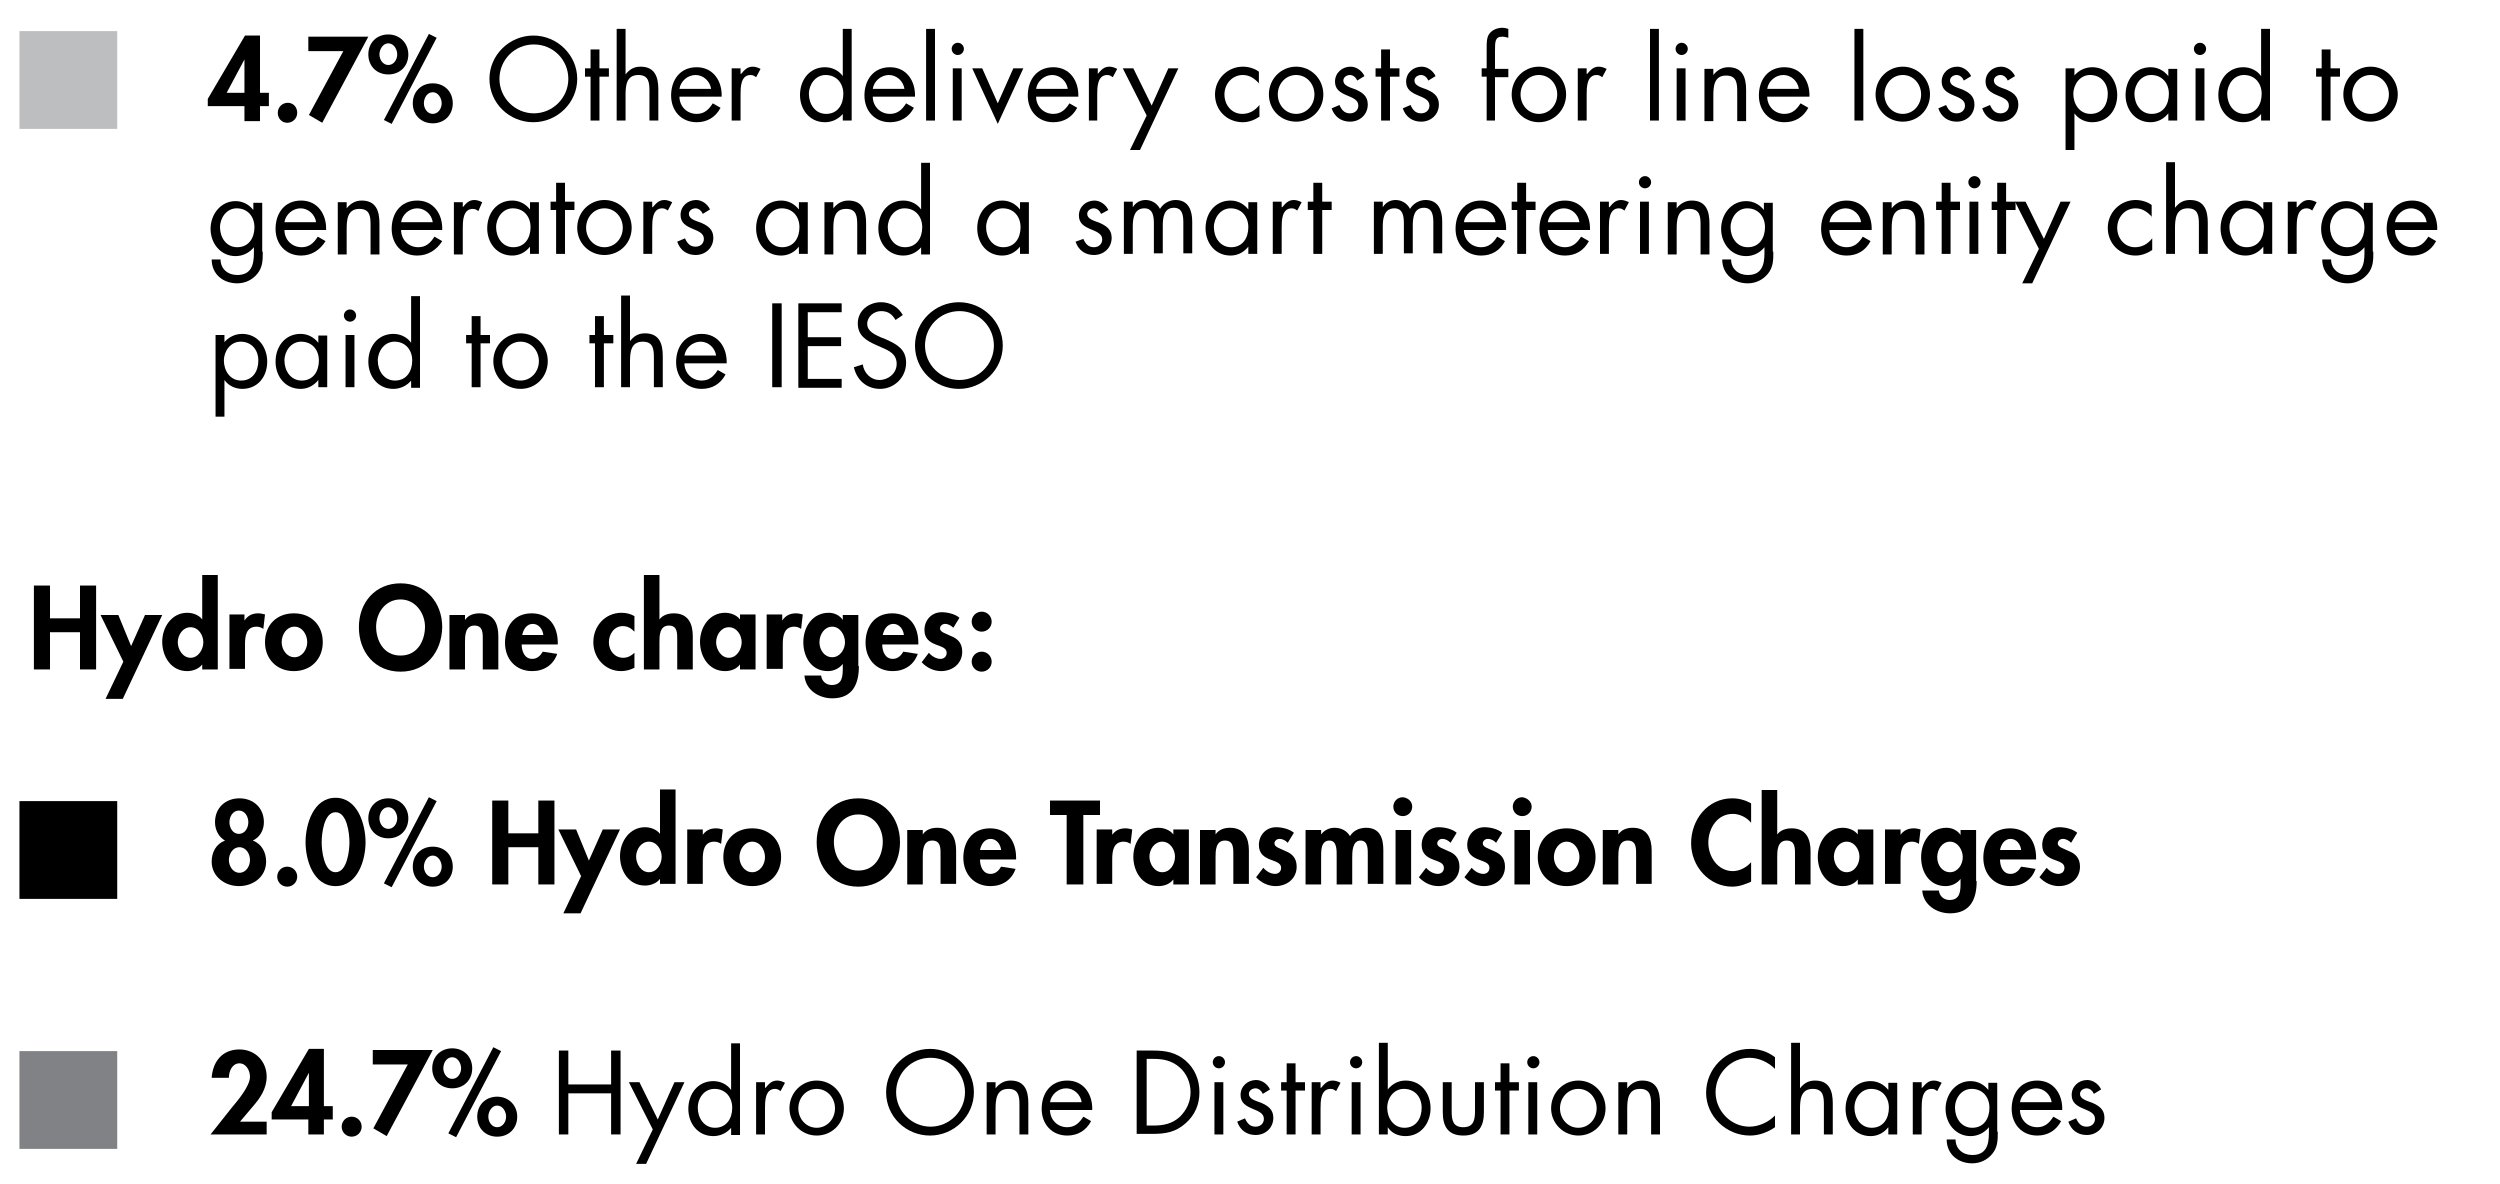 <?xml version="1.0" encoding="utf-8"?>
<!-- Generator: Adobe Illustrator 22.1.0, SVG Export Plug-In . SVG Version: 6.00 Build 0)  -->
<svg version="1.1" id="Layer_1" xmlns="http://www.w3.org/2000/svg" xmlns:xlink="http://www.w3.org/1999/xlink" x="0px" y="0px"
	 viewBox="0 0 450 213.1" style="enable-background:new 0 0 450 213.1;" xml:space="preserve">
<style type="text/css">
	.st0{fill:#BCBEC0;}
	.st1{fill:#808285;}
</style>
<g>
	<path d="M48.4,16.7v2.4h-1.6v2.7H44v-2.7h-6.6v-1.3l6.7-11.4h2.7v10.3H48.4z M44,10.7L44,10.7l-3.2,6H44V10.7z"/>
	<path d="M53.5,20.3c0,1-0.8,1.8-1.8,1.8S50,21.3,50,20.3s0.8-1.8,1.8-1.8S53.5,19.3,53.5,20.3z"/>
	<path d="M55.5,9.2V6.6h10.8L58,22.1l-2.4-1.4l6.2-11.5H55.5z"/>
	<path d="M73.5,9.8c0,2.1-1.5,3.6-3.6,3.6s-3.6-1.5-3.6-3.6c0-2.1,1.5-3.6,3.6-3.6C71.9,6.2,73.5,7.7,73.5,9.8z M68.3,9.8
		c0,0.9,0.6,1.9,1.6,1.9s1.6-1,1.6-1.9s-0.6-2-1.6-2S68.3,8.9,68.3,9.8z M78.6,6.8l-8.1,15.5l-1.4-0.7l8.1-15.5L78.6,6.8z
		 M81.5,18.6c0,2.1-1.5,3.6-3.6,3.6s-3.6-1.5-3.6-3.6c0-2.1,1.5-3.6,3.6-3.6C80,15,81.5,16.5,81.5,18.6z M76.3,18.6
		c0,0.9,0.6,1.9,1.6,1.9c1,0,1.6-1,1.6-1.9c0-0.9-0.6-2-1.6-2C76.9,16.6,76.3,17.6,76.3,18.6z"/>
	<path d="M103.9,14.2c0,4.3-3.6,7.8-7.9,7.8s-7.9-3.4-7.9-7.8c0-4.3,3.6-7.8,7.9-7.8S103.9,9.9,103.9,14.2z M89.9,14.2
		c0,3.4,2.8,6.2,6.2,6.2s6.2-2.8,6.2-6.2c0-3.4-2.7-6.2-6.2-6.2S89.9,10.8,89.9,14.2z"/>
	<path d="M107.9,21.7h-1.6v-7.9h-1v-1.5h1V8.9h1.6v3.4h1.7v1.5h-1.7V21.7z"/>
	<path d="M112.6,5.2v8.2l0,0c0.7-0.9,1.5-1.4,2.7-1.4c2.6,0,3.2,1.9,3.2,4.1v5.6h-1.6v-5.3c0-1.5-0.1-2.9-2-2.9
		c-2.2,0-2.3,2-2.3,3.7v4.5H111V5.2H112.6z"/>
	<path d="M122.3,17.4c0,1.7,1.3,3.1,3.1,3.1c1.4,0,2.2-0.8,2.9-1.9l1.4,0.8c-0.9,1.7-2.4,2.6-4.3,2.6c-2.8,0-4.6-2.1-4.6-4.8
		c0-2.8,1.6-5.1,4.6-5.1c3,0,4.6,2.5,4.5,5.3H122.3z M128,16c-0.2-1.4-1.4-2.5-2.8-2.5c-1.4,0-2.7,1.1-2.9,2.5H128z"/>
	<path d="M133.4,13.3L133.4,13.3c0.6-0.7,1.1-1.3,2.1-1.3c0.5,0,1,0.2,1.4,0.4l-0.8,1.5c-0.3-0.2-0.5-0.4-1-0.4
		c-1.8,0-1.8,2.3-1.8,3.5v4.7h-1.6v-9.4h1.6V13.3z"/>
	<path d="M151.8,20.4L151.8,20.4c-0.8,1-2,1.6-3.3,1.6c-2.8,0-4.5-2.3-4.5-4.9c0-2.7,1.7-5,4.5-5c1.3,0,2.5,0.6,3.2,1.6h0V5.2h1.6
		v16.5h-1.6V20.4z M145.6,16.9c0,1.8,1.1,3.6,3.1,3.6c2.1,0,3.1-1.7,3.1-3.6c0-1.9-1.2-3.4-3.2-3.4
		C146.8,13.5,145.6,15.2,145.6,16.9z"/>
	<path d="M157.1,17.4c0,1.7,1.3,3.1,3.1,3.1c1.4,0,2.2-0.8,2.9-1.9l1.4,0.8c-0.9,1.7-2.4,2.6-4.3,2.6c-2.8,0-4.6-2.1-4.6-4.8
		c0-2.8,1.6-5.1,4.6-5.1c3,0,4.6,2.5,4.5,5.3H157.1z M162.8,16c-0.2-1.4-1.4-2.5-2.8-2.5c-1.4,0-2.7,1.1-2.9,2.5H162.8z"/>
	<path d="M168.3,21.7h-1.6V5.2h1.6V21.7z"/>
	<path d="M173.5,8.8c0,0.6-0.5,1.1-1.1,1.1s-1.1-0.5-1.1-1.1c0-0.6,0.5-1.1,1.1-1.1S173.5,8.2,173.5,8.8z M173.1,21.7h-1.6v-9.4h1.6
		V21.7z"/>
	<path d="M179.6,18.6l2.8-6.3h1.8l-4.6,10l-4.6-10h1.8L179.6,18.6z"/>
	<path d="M186.5,17.4c0,1.7,1.3,3.1,3.1,3.1c1.4,0,2.2-0.8,2.9-1.9l1.4,0.8c-0.9,1.7-2.4,2.6-4.3,2.6c-2.8,0-4.6-2.1-4.6-4.8
		c0-2.8,1.6-5.1,4.6-5.1c3,0,4.6,2.5,4.5,5.3H186.5z M192.2,16c-0.2-1.4-1.4-2.5-2.8-2.5c-1.4,0-2.7,1.1-2.9,2.5H192.2z"/>
	<path d="M197.6,13.3L197.6,13.3c0.6-0.7,1.1-1.3,2.1-1.3c0.5,0,1,0.2,1.4,0.4l-0.8,1.5c-0.3-0.2-0.5-0.4-1-0.4
		c-1.8,0-1.8,2.3-1.8,3.5v4.7H196v-9.4h1.6V13.3z"/>
	<path d="M202.1,12.3h1.9l3.3,6.7l3-6.7h1.8L205.2,27h-1.8l3-6.2L202.1,12.3z"/>
	<path d="M226.7,15.1L226.7,15.1c-0.8-0.9-1.7-1.6-3-1.6c-1.9,0-3.3,1.6-3.3,3.5c0,1.9,1.3,3.5,3.2,3.5c1.3,0,2.3-0.6,3.1-1.6h0V21
		c-0.9,0.6-1.9,1-3,1c-2.8,0-5-2.1-5-5c0-2.8,2.3-5,5-5c1,0,2.1,0.3,2.9,0.9V15.1z"/>
	<path d="M228.4,17c0-2.8,2.2-5,4.9-5s4.9,2.2,4.9,5s-2.2,4.9-4.9,4.9S228.4,19.8,228.4,17z M230,17c0,1.9,1.4,3.5,3.3,3.5
		s3.3-1.6,3.3-3.5c0-1.9-1.4-3.5-3.3-3.5S230,15.1,230,17z"/>
	<path d="M244.3,14.5c-0.2-0.5-0.7-1-1.3-1c-0.6,0-1.2,0.4-1.2,1c0,0.9,1.1,1.2,2.2,1.6c1.1,0.5,2.2,1.1,2.2,2.7
		c0,1.8-1.4,3.1-3.2,3.1c-1.6,0-2.8-0.9-3.3-2.4l1.4-0.6c0.4,0.9,0.9,1.5,1.9,1.5c0.9,0,1.5-0.6,1.5-1.4c0-2.1-4.2-1.4-4.2-4.3
		c0-1.6,1.3-2.7,2.8-2.7c1.1,0,2.1,0.8,2.5,1.7L244.3,14.5z"/>
	<path d="M250.2,21.7h-1.6v-7.9h-1v-1.5h1V8.9h1.6v3.4h1.7v1.5h-1.7V21.7z"/>
	<path d="M257.1,14.5c-0.2-0.5-0.7-1-1.3-1c-0.6,0-1.2,0.4-1.2,1c0,0.9,1.1,1.2,2.2,1.6c1.1,0.5,2.2,1.1,2.2,2.7
		c0,1.8-1.4,3.1-3.2,3.1c-1.6,0-2.8-0.9-3.3-2.4l1.4-0.6c0.4,0.9,0.9,1.5,1.9,1.5c0.9,0,1.5-0.6,1.5-1.4c0-2.1-4.2-1.4-4.2-4.3
		c0-1.6,1.3-2.7,2.8-2.7c1.1,0,2.1,0.8,2.5,1.7L257.1,14.5z"/>
	<path d="M269.2,21.7h-1.6v-7.9h-0.9v-1.5h0.9V8.6c0-0.8,0-1.8,0.4-2.4c0.5-0.8,1.5-1.2,2.4-1.2c0.4,0,0.8,0.1,1.1,0.2v1.6
		c-0.4-0.1-0.7-0.2-1.1-0.2c-1.3,0-1.3,0.9-1.3,2.6v3.2h2.4v1.5h-2.4V21.7z"/>
	<path d="M272.1,17c0-2.8,2.2-5,4.9-5s4.9,2.2,4.9,5S279.7,22,277,22S272.1,19.8,272.1,17z M273.7,17c0,1.9,1.4,3.5,3.3,3.5
		s3.3-1.6,3.3-3.5c0-1.9-1.4-3.5-3.3-3.5S273.7,15.1,273.7,17z"/>
	<path d="M285.7,13.3L285.7,13.3c0.6-0.7,1.1-1.3,2.1-1.3c0.5,0,1,0.2,1.4,0.4l-0.8,1.5c-0.3-0.2-0.5-0.4-1-0.4
		c-1.8,0-1.8,2.3-1.8,3.5v4.7h-1.6v-9.4h1.6V13.3z"/>
	<path d="M298.6,21.7H297V5.2h1.6V21.7z"/>
	<path d="M303.8,8.8c0,0.6-0.5,1.1-1.1,1.1s-1.1-0.5-1.1-1.1c0-0.6,0.5-1.1,1.1-1.1S303.8,8.2,303.8,8.8z M303.4,21.7h-1.6v-9.4h1.6
		V21.7z"/>
	<path d="M308.4,13.5L308.4,13.5c0.7-0.9,1.6-1.4,2.7-1.4c2.6,0,3.2,1.9,3.2,4.1v5.6h-1.6v-5.3c0-1.5-0.1-2.9-2-2.9
		c-2.2,0-2.3,2-2.3,3.7v4.5h-1.6v-9.4h1.6V13.5z"/>
	<path d="M318.1,17.4c0,1.7,1.3,3.1,3.1,3.1c1.4,0,2.2-0.8,2.9-1.9l1.4,0.8c-0.9,1.7-2.4,2.6-4.3,2.6c-2.8,0-4.6-2.1-4.6-4.8
		c0-2.8,1.6-5.1,4.6-5.1c3,0,4.6,2.5,4.5,5.3H318.1z M323.8,16c-0.2-1.4-1.4-2.5-2.8-2.5c-1.4,0-2.7,1.1-2.9,2.5H323.8z"/>
	<path d="M335.4,21.7h-1.6V5.2h1.6V21.7z"/>
	<path d="M337.6,17c0-2.8,2.2-5,4.9-5s4.9,2.2,4.9,5s-2.2,4.9-4.9,4.9S337.6,19.8,337.6,17z M339.2,17c0,1.9,1.4,3.5,3.3,3.5
		s3.3-1.6,3.3-3.5c0-1.9-1.4-3.5-3.3-3.5S339.2,15.1,339.2,17z"/>
	<path d="M353.5,14.5c-0.2-0.5-0.7-1-1.3-1c-0.6,0-1.2,0.4-1.2,1c0,0.9,1.1,1.2,2.2,1.6c1.1,0.5,2.2,1.1,2.2,2.7
		c0,1.8-1.4,3.1-3.2,3.1c-1.6,0-2.8-0.9-3.3-2.4l1.4-0.6c0.4,0.9,0.9,1.5,1.9,1.5c0.9,0,1.5-0.6,1.5-1.4c0-2.1-4.2-1.4-4.2-4.3
		c0-1.6,1.3-2.7,2.8-2.7c1.1,0,2.1,0.8,2.5,1.7L353.5,14.5z"/>
	<path d="M361.4,14.5c-0.2-0.5-0.7-1-1.3-1c-0.6,0-1.2,0.4-1.2,1c0,0.9,1.1,1.2,2.2,1.6c1.1,0.5,2.2,1.1,2.2,2.7
		c0,1.8-1.4,3.1-3.2,3.1c-1.6,0-2.8-0.9-3.3-2.4l1.4-0.6c0.4,0.9,0.9,1.5,1.9,1.5c0.9,0,1.5-0.6,1.5-1.4c0-2.1-4.2-1.4-4.2-4.3
		c0-1.6,1.3-2.7,2.8-2.7c1.1,0,2.1,0.8,2.5,1.7L361.4,14.5z"/>
	<path d="M373.3,13.7L373.3,13.7c0.8-1,2-1.6,3.3-1.6c2.8,0,4.5,2.4,4.5,5c0,2.7-1.7,4.9-4.5,4.9c-1.3,0-2.5-0.6-3.2-1.6h0V27h-1.6
		V12.3h1.6V13.7z M373.2,16.9c0,1.8,1.1,3.6,3.1,3.6c2.1,0,3.1-1.7,3.1-3.6c0-1.9-1.2-3.4-3.2-3.4C374.4,13.5,373.2,15.2,373.2,16.9
		z"/>
	<path d="M391.9,21.7h-1.6v-1.3h0c-0.8,1-1.9,1.6-3.2,1.6c-2.8,0-4.5-2.3-4.5-4.9c0-2.7,1.7-5,4.5-5c1.3,0,2.4,0.6,3.2,1.6h0v-1.3
		h1.6V21.7z M384.2,16.9c0,1.8,1.1,3.6,3.1,3.6c2.1,0,3.1-1.7,3.1-3.6c0-1.9-1.2-3.4-3.2-3.4C385.4,13.5,384.2,15.2,384.2,16.9z"/>
	<path d="M397.1,8.8c0,0.6-0.5,1.1-1.1,1.1s-1.1-0.5-1.1-1.1c0-0.6,0.5-1.1,1.1-1.1S397.1,8.2,397.1,8.8z M396.8,21.7h-1.6v-9.4h1.6
		V21.7z"/>
	<path d="M407.1,20.4L407.1,20.4c-0.8,1-2,1.6-3.3,1.6c-2.8,0-4.5-2.3-4.5-4.9c0-2.7,1.7-5,4.5-5c1.3,0,2.5,0.6,3.2,1.6h0V5.2h1.6
		v16.5h-1.6V20.4z M400.9,16.9c0,1.8,1.1,3.6,3.1,3.6c2.1,0,3.1-1.7,3.1-3.6c0-1.9-1.2-3.4-3.2-3.4
		C402.1,13.5,400.9,15.2,400.9,16.9z"/>
	<path d="M419.5,21.7h-1.6v-7.9h-1v-1.5h1V8.9h1.6v3.4h1.7v1.5h-1.7V21.7z"/>
	<path d="M421.8,17c0-2.8,2.2-5,4.9-5s4.9,2.2,4.9,5s-2.2,4.9-4.9,4.9S421.8,19.8,421.8,17z M423.4,17c0,1.9,1.4,3.5,3.3,3.5
		s3.3-1.6,3.3-3.5c0-1.9-1.4-3.5-3.3-3.5S423.4,15.1,423.4,17z"/>
	<path d="M47.3,45.3c0,1.5,0,2.8-1,4c-0.9,1.1-2.2,1.7-3.6,1.7c-2.6,0-4.6-1.7-4.6-4.3h1.6c0,1.7,1.3,2.8,3,2.8c2.5,0,3-1.8,3-3.9
		v-1.1h0c-0.8,1-2,1.6-3.3,1.6c-2.7,0-4.5-2.3-4.5-4.9c0-2.6,1.8-5,4.5-5c1.3,0,2.4,0.6,3.2,1.6h0v-1.3h1.6V45.3z M39.6,40.9
		c0,1.8,1.1,3.6,3.1,3.6c2.1,0,3.1-1.7,3.1-3.6c0-1.9-1.2-3.4-3.2-3.4C40.8,37.5,39.6,39.2,39.6,40.9z"/>
	<path d="M51.2,41.4c0,1.7,1.3,3.1,3.1,3.1c1.4,0,2.2-0.8,2.9-1.9l1.4,0.8C57.6,45,56.1,46,54.2,46c-2.8,0-4.6-2.1-4.6-4.8
		c0-2.8,1.6-5.1,4.6-5.1c3,0,4.6,2.5,4.5,5.3H51.2z M56.9,40c-0.2-1.4-1.4-2.5-2.8-2.5c-1.4,0-2.7,1.1-2.9,2.5H56.9z"/>
	<path d="M62.4,37.5L62.4,37.5c0.7-0.9,1.6-1.4,2.7-1.4c2.6,0,3.2,1.9,3.2,4.1v5.6h-1.6v-5.3c0-1.5-0.1-2.9-2-2.9
		c-2.2,0-2.3,2-2.3,3.7v4.5h-1.6v-9.4h1.6V37.5z"/>
	<path d="M72.2,41.4c0,1.7,1.3,3.1,3.1,3.1c1.4,0,2.2-0.8,2.9-1.9l1.4,0.8C78.6,45,77,46,75.1,46c-2.8,0-4.6-2.1-4.6-4.8
		c0-2.8,1.6-5.1,4.6-5.1c3,0,4.6,2.5,4.5,5.3H72.2z M77.9,40c-0.2-1.4-1.4-2.5-2.8-2.5c-1.4,0-2.7,1.1-2.9,2.5H77.9z"/>
	<path d="M83.3,37.3L83.3,37.3c0.6-0.7,1.1-1.3,2.1-1.3c0.5,0,1,0.2,1.4,0.4L86.1,38c-0.3-0.2-0.5-0.4-1-0.4c-1.8,0-1.8,2.3-1.8,3.5
		v4.7h-1.6v-9.4h1.6V37.3z"/>
	<path d="M97,45.7h-1.6v-1.3h0c-0.8,1-1.9,1.6-3.2,1.6c-2.8,0-4.5-2.3-4.5-4.9c0-2.7,1.7-5,4.5-5c1.3,0,2.4,0.6,3.2,1.6h0v-1.3H97
		V45.7z M89.3,40.9c0,1.8,1.1,3.6,3.1,3.6c2.1,0,3.1-1.7,3.1-3.6c0-1.9-1.2-3.4-3.2-3.4C90.5,37.5,89.3,39.2,89.3,40.9z"/>
	<path d="M101.7,45.7h-1.6v-7.9h-1v-1.5h1v-3.4h1.6v3.4h1.7v1.5h-1.7V45.7z"/>
	<path d="M103.9,41c0-2.8,2.2-5,4.9-5s4.9,2.2,4.9,5s-2.2,4.9-4.9,4.9S103.9,43.8,103.9,41z M105.5,41c0,1.9,1.4,3.5,3.3,3.5
		s3.3-1.6,3.3-3.5c0-1.9-1.4-3.5-3.3-3.5S105.5,39.1,105.5,41z"/>
	<path d="M117.5,37.3L117.5,37.3c0.6-0.7,1.1-1.3,2.1-1.3c0.5,0,1,0.2,1.4,0.4l-0.8,1.5c-0.3-0.2-0.5-0.4-1-0.4
		c-1.8,0-1.8,2.3-1.8,3.5v4.7h-1.6v-9.4h1.6V37.3z"/>
	<path d="M126.5,38.5c-0.2-0.5-0.7-1-1.3-1c-0.6,0-1.2,0.4-1.2,1c0,0.9,1.1,1.2,2.2,1.6c1.1,0.5,2.2,1.1,2.2,2.7
		c0,1.8-1.4,3.1-3.2,3.1c-1.6,0-2.8-0.9-3.3-2.4l1.4-0.6c0.4,0.9,0.9,1.5,1.9,1.5c0.9,0,1.5-0.6,1.5-1.4c0-2.1-4.2-1.4-4.2-4.3
		c0-1.6,1.3-2.7,2.8-2.7c1.1,0,2.1,0.8,2.5,1.7L126.5,38.5z"/>
	<path d="M145.4,45.7h-1.6v-1.3h0c-0.8,1-1.9,1.6-3.2,1.6c-2.8,0-4.5-2.3-4.5-4.9c0-2.7,1.7-5,4.5-5c1.3,0,2.4,0.6,3.2,1.6h0v-1.3
		h1.6V45.7z M137.7,40.9c0,1.8,1.1,3.6,3.1,3.6c2.1,0,3.1-1.7,3.1-3.6c0-1.9-1.2-3.4-3.2-3.4C138.9,37.5,137.7,39.2,137.7,40.9z"/>
	<path d="M150,37.5L150,37.5c0.7-0.9,1.6-1.4,2.7-1.4c2.6,0,3.2,1.9,3.2,4.1v5.6h-1.6v-5.3c0-1.5-0.1-2.9-2-2.9
		c-2.2,0-2.3,2-2.3,3.7v4.5h-1.6v-9.4h1.6V37.5z"/>
	<path d="M165.9,44.4L165.9,44.4c-0.8,1-2,1.6-3.3,1.6c-2.8,0-4.5-2.3-4.5-4.9c0-2.7,1.7-5,4.5-5c1.3,0,2.5,0.6,3.2,1.6h0v-8.4h1.6
		v16.5h-1.6V44.4z M159.8,40.9c0,1.8,1.1,3.6,3.1,3.6c2.1,0,3.1-1.7,3.1-3.6c0-1.9-1.2-3.4-3.2-3.4C161,37.5,159.8,39.2,159.8,40.9z
		"/>
	<path d="M185.2,45.7h-1.6v-1.3h0c-0.8,1-1.9,1.6-3.2,1.6c-2.8,0-4.5-2.3-4.5-4.9c0-2.7,1.7-5,4.5-5c1.3,0,2.4,0.6,3.2,1.6h0v-1.3
		h1.6V45.7z M177.5,40.9c0,1.8,1.1,3.6,3.1,3.6c2.1,0,3.1-1.7,3.1-3.6c0-1.9-1.2-3.4-3.2-3.4C178.7,37.5,177.5,39.2,177.5,40.9z"/>
	<path d="M198.2,38.5c-0.2-0.5-0.7-1-1.3-1c-0.6,0-1.2,0.4-1.2,1c0,0.9,1.1,1.2,2.2,1.6c1.1,0.5,2.2,1.1,2.2,2.7
		c0,1.8-1.4,3.1-3.2,3.1c-1.6,0-2.8-0.9-3.3-2.4L195,43c0.4,0.9,0.9,1.5,1.9,1.5c0.9,0,1.5-0.6,1.5-1.4c0-2.1-4.2-1.4-4.2-4.3
		c0-1.6,1.3-2.7,2.8-2.7c1.1,0,2.1,0.8,2.5,1.7L198.2,38.5z"/>
	<path d="M203.9,37.3L203.9,37.3c0.5-0.8,1.3-1.3,2.3-1.3c1.1,0,2.1,0.6,2.6,1.6c0.6-1,1.7-1.6,2.8-1.6c2.4,0,3,2,3,3.9v5.7h-1.6
		v-5.5c0-1.2-0.1-2.7-1.7-2.7c-1.8,0-2,1.8-2,3.2v5h-1.6v-5.3c0-1.2-0.1-2.8-1.7-2.8c-1.9,0-2.1,1.9-2.1,3.3v4.9h-1.6v-9.4h1.6V37.3
		z"/>
	<path d="M226.3,45.7h-1.6v-1.3h0c-0.8,1-1.9,1.6-3.2,1.6c-2.8,0-4.5-2.3-4.5-4.9c0-2.7,1.7-5,4.5-5c1.3,0,2.4,0.6,3.2,1.6h0v-1.3
		h1.6V45.7z M218.5,40.9c0,1.8,1.1,3.6,3.1,3.6c2.1,0,3.1-1.7,3.1-3.6c0-1.9-1.2-3.4-3.2-3.4C219.7,37.5,218.5,39.2,218.5,40.9z"/>
	<path d="M230.8,37.3L230.8,37.3c0.6-0.7,1.1-1.3,2.1-1.3c0.5,0,1,0.2,1.4,0.4l-0.8,1.5c-0.3-0.2-0.5-0.4-1-0.4
		c-1.8,0-1.8,2.3-1.8,3.5v4.7h-1.6v-9.4h1.6V37.3z"/>
	<path d="M238,45.7h-1.6v-7.9h-1v-1.5h1v-3.4h1.6v3.4h1.7v1.5H238V45.7z"/>
	<path d="M248.9,37.3L248.9,37.3c0.5-0.8,1.3-1.3,2.3-1.3c1.1,0,2.1,0.6,2.6,1.6c0.6-1,1.7-1.6,2.8-1.6c2.4,0,3,2,3,3.9v5.7H258
		v-5.5c0-1.2-0.1-2.7-1.7-2.7c-1.8,0-2,1.8-2,3.2v5h-1.6v-5.3c0-1.2-0.1-2.8-1.7-2.8c-1.9,0-2.1,1.9-2.1,3.3v4.9h-1.6v-9.4h1.6V37.3
		z"/>
	<path d="M263.5,41.4c0,1.7,1.3,3.1,3.1,3.1c1.4,0,2.2-0.8,2.9-1.9l1.4,0.8c-0.9,1.7-2.4,2.6-4.3,2.6c-2.8,0-4.6-2.1-4.6-4.8
		c0-2.8,1.6-5.1,4.6-5.1c3,0,4.6,2.5,4.5,5.3H263.5z M269.2,40c-0.2-1.4-1.4-2.5-2.8-2.5c-1.4,0-2.7,1.1-2.9,2.5H269.2z"/>
	<path d="M274.7,45.7h-1.6v-7.9h-1v-1.5h1v-3.4h1.6v3.4h1.7v1.5h-1.7V45.7z"/>
	<path d="M278.6,41.4c0,1.7,1.3,3.1,3.1,3.1c1.4,0,2.2-0.8,2.9-1.9l1.4,0.8c-0.9,1.7-2.4,2.6-4.3,2.6c-2.8,0-4.6-2.1-4.6-4.8
		c0-2.8,1.6-5.1,4.6-5.1c3,0,4.6,2.5,4.5,5.3H278.6z M284.3,40c-0.2-1.4-1.4-2.5-2.8-2.5c-1.4,0-2.7,1.1-2.9,2.5H284.3z"/>
	<path d="M289.7,37.3L289.7,37.3c0.6-0.7,1.1-1.3,2.1-1.3c0.5,0,1,0.2,1.4,0.4l-0.8,1.5c-0.3-0.2-0.5-0.4-1-0.4
		c-1.8,0-1.8,2.3-1.8,3.5v4.7h-1.6v-9.4h1.6V37.3z"/>
	<path d="M297.2,32.8c0,0.6-0.5,1.1-1.1,1.1s-1.1-0.5-1.1-1.1c0-0.6,0.5-1.1,1.1-1.1S297.2,32.2,297.2,32.8z M296.8,45.7h-1.6v-9.4
		h1.6V45.7z"/>
	<path d="M301.8,37.5L301.8,37.5c0.7-0.9,1.6-1.4,2.7-1.4c2.6,0,3.2,1.9,3.2,4.1v5.6h-1.6v-5.3c0-1.5-0.1-2.9-2-2.9
		c-2.2,0-2.3,2-2.3,3.7v4.5h-1.6v-9.4h1.6V37.5z"/>
	<path d="M319.2,45.3c0,1.5,0,2.8-1,4c-0.9,1.1-2.2,1.7-3.6,1.7c-2.6,0-4.6-1.7-4.6-4.3h1.6c0,1.7,1.3,2.8,3,2.8c2.5,0,3-1.8,3-3.9
		v-1.1h0c-0.8,1-2,1.6-3.3,1.6c-2.7,0-4.5-2.3-4.5-4.9c0-2.6,1.8-5,4.5-5c1.3,0,2.4,0.6,3.2,1.6h0v-1.3h1.6V45.3z M311.5,40.9
		c0,1.8,1.1,3.6,3.1,3.6c2.1,0,3.1-1.7,3.1-3.6c0-1.9-1.2-3.4-3.2-3.4C312.7,37.5,311.5,39.2,311.5,40.9z"/>
	<path d="M329.3,41.4c0,1.7,1.3,3.1,3.1,3.1c1.4,0,2.2-0.8,2.9-1.9l1.4,0.8c-0.9,1.7-2.4,2.6-4.3,2.6c-2.8,0-4.6-2.1-4.6-4.8
		c0-2.8,1.6-5.1,4.6-5.1c3,0,4.6,2.5,4.5,5.3H329.3z M335,40c-0.2-1.4-1.4-2.5-2.8-2.5c-1.4,0-2.7,1.1-2.9,2.5H335z"/>
	<path d="M340.5,37.5L340.5,37.5c0.7-0.9,1.6-1.4,2.7-1.4c2.6,0,3.2,1.9,3.2,4.1v5.6h-1.6v-5.3c0-1.5-0.1-2.9-2-2.9
		c-2.2,0-2.3,2-2.3,3.7v4.5h-1.6v-9.4h1.6V37.5z"/>
	<path d="M351.1,45.7h-1.6v-7.9h-1v-1.5h1v-3.4h1.6v3.4h1.7v1.5h-1.7V45.7z"/>
	<path d="M356.5,32.8c0,0.6-0.5,1.1-1.1,1.1s-1.1-0.5-1.1-1.1c0-0.6,0.5-1.1,1.1-1.1S356.5,32.2,356.5,32.8z M356.1,45.7h-1.6v-9.4
		h1.6V45.7z"/>
	<path d="M361.1,45.7h-1.6v-7.9h-1v-1.5h1v-3.4h1.6v3.4h1.7v1.5h-1.7V45.7z"/>
	<path d="M362.7,36.3h1.9l3.3,6.7l3-6.7h1.8L365.8,51H364l3-6.2L362.7,36.3z"/>
	<path d="M387.4,39.1L387.4,39.1c-0.8-0.9-1.7-1.6-3-1.6c-1.9,0-3.3,1.6-3.3,3.5c0,1.9,1.3,3.5,3.2,3.5c1.3,0,2.3-0.6,3.1-1.6h0V45
		c-0.9,0.6-1.9,1-3,1c-2.8,0-5-2.1-5-5c0-2.8,2.3-5,5-5c1,0,2.1,0.3,2.9,0.9V39.1z"/>
	<path d="M391.5,29.2v8.2l0,0c0.7-0.9,1.5-1.4,2.7-1.4c2.6,0,3.2,1.9,3.2,4.1v5.6h-1.6v-5.3c0-1.5-0.1-2.9-2-2.9
		c-2.2,0-2.3,2-2.3,3.7v4.5h-1.6V29.2H391.5z"/>
	<path d="M409,45.7h-1.6v-1.3h0c-0.8,1-1.9,1.6-3.2,1.6c-2.8,0-4.5-2.3-4.5-4.9c0-2.7,1.7-5,4.5-5c1.3,0,2.4,0.6,3.2,1.6h0v-1.3h1.6
		V45.7z M401.3,40.9c0,1.8,1.1,3.6,3.1,3.6c2.1,0,3.1-1.7,3.1-3.6c0-1.9-1.2-3.4-3.2-3.4C402.5,37.5,401.3,39.2,401.3,40.9z"/>
	<path d="M413.5,37.3L413.5,37.3c0.6-0.7,1.1-1.3,2.1-1.3c0.5,0,1,0.2,1.4,0.4l-0.8,1.5c-0.3-0.2-0.5-0.4-1-0.4
		c-1.8,0-1.8,2.3-1.8,3.5v4.7h-1.6v-9.4h1.6V37.3z"/>
	<path d="M427.2,45.3c0,1.5,0,2.8-1,4c-0.9,1.1-2.2,1.7-3.6,1.7c-2.6,0-4.6-1.7-4.6-4.3h1.6c0,1.7,1.3,2.8,3,2.8c2.5,0,3-1.8,3-3.9
		v-1.1h0c-0.8,1-2,1.6-3.3,1.6c-2.7,0-4.5-2.3-4.5-4.9c0-2.6,1.8-5,4.5-5c1.3,0,2.4,0.6,3.2,1.6h0v-1.3h1.6V45.3z M419.4,40.9
		c0,1.8,1.1,3.6,3.1,3.6c2.1,0,3.1-1.7,3.1-3.6c0-1.9-1.2-3.4-3.2-3.4C420.6,37.5,419.4,39.2,419.4,40.9z"/>
	<path d="M431.1,41.4c0,1.7,1.3,3.1,3.1,3.1c1.4,0,2.2-0.8,2.9-1.9l1.4,0.8c-0.9,1.7-2.4,2.6-4.3,2.6c-2.8,0-4.6-2.1-4.6-4.8
		c0-2.8,1.6-5.1,4.6-5.1c3,0,4.6,2.5,4.5,5.3H431.1z M436.8,40c-0.2-1.4-1.4-2.5-2.8-2.5c-1.4,0-2.7,1.1-2.9,2.5H436.8z"/>
	<path d="M40.3,61.7L40.3,61.7c0.8-1,2-1.6,3.3-1.6c2.8,0,4.5,2.4,4.5,5c0,2.7-1.7,4.9-4.5,4.9c-1.3,0-2.5-0.6-3.2-1.6h0V75h-1.6
		V60.3h1.6V61.7z M40.3,64.9c0,1.8,1.1,3.6,3.1,3.6c2.1,0,3.1-1.7,3.1-3.6c0-1.9-1.2-3.4-3.2-3.4C41.5,61.5,40.3,63.2,40.3,64.9z"/>
	<path d="M58.9,69.7h-1.6v-1.3h0c-0.8,1-1.9,1.6-3.2,1.6c-2.8,0-4.5-2.3-4.5-4.9c0-2.7,1.7-5,4.5-5c1.3,0,2.4,0.6,3.2,1.6h0v-1.3
		h1.6V69.7z M51.2,64.9c0,1.8,1.1,3.6,3.1,3.6c2.1,0,3.1-1.7,3.1-3.6c0-1.9-1.2-3.4-3.2-3.4C52.4,61.5,51.2,63.2,51.2,64.9z"/>
	<path d="M64.1,56.8c0,0.6-0.5,1.1-1.1,1.1s-1.1-0.5-1.1-1.1c0-0.6,0.5-1.1,1.1-1.1S64.1,56.2,64.1,56.8z M63.8,69.7h-1.6v-9.4h1.6
		V69.7z"/>
	<path d="M74.1,68.4L74.1,68.4c-0.8,1-2,1.6-3.3,1.6c-2.8,0-4.5-2.3-4.5-4.9c0-2.7,1.7-5,4.5-5c1.3,0,2.5,0.6,3.2,1.6h0v-8.4h1.6
		v16.5h-1.6V68.4z M68,64.9c0,1.8,1.1,3.6,3.1,3.6c2.1,0,3.1-1.7,3.1-3.6c0-1.9-1.2-3.4-3.2-3.4C69.2,61.5,68,63.2,68,64.9z"/>
	<path d="M86.5,69.7h-1.6v-7.9h-1v-1.5h1v-3.4h1.6v3.4h1.7v1.5h-1.7V69.7z"/>
	<path d="M88.8,65c0-2.8,2.2-5,4.9-5s4.9,2.2,4.9,5S96.5,70,93.7,70S88.8,67.8,88.8,65z M90.4,65c0,1.9,1.4,3.5,3.3,3.5
		s3.3-1.6,3.3-3.5c0-1.9-1.4-3.5-3.3-3.5S90.4,63.1,90.4,65z"/>
	<path d="M108.7,69.7h-1.6v-7.9h-1v-1.5h1v-3.4h1.6v3.4h1.7v1.5h-1.7V69.7z"/>
	<path d="M113.4,53.2v8.2l0,0c0.7-0.9,1.5-1.4,2.7-1.4c2.6,0,3.2,1.9,3.2,4.1v5.6h-1.6v-5.3c0-1.5-0.1-2.9-2-2.9
		c-2.2,0-2.3,2-2.3,3.7v4.5h-1.6V53.2H113.4z"/>
	<path d="M123.2,65.4c0,1.7,1.3,3.1,3.1,3.1c1.4,0,2.2-0.8,2.9-1.9l1.4,0.8c-0.9,1.7-2.4,2.6-4.3,2.6c-2.8,0-4.6-2.1-4.6-4.8
		c0-2.8,1.6-5.1,4.6-5.1c3,0,4.6,2.5,4.5,5.3H123.2z M128.9,64c-0.2-1.4-1.4-2.5-2.8-2.5c-1.4,0-2.7,1.1-2.9,2.5H128.9z"/>
	<path d="M140.7,69.7H139V54.6h1.7V69.7z"/>
	<path d="M143.7,54.6h7.8v1.6h-6.1v4.5h6v1.6h-6v5.9h6.1v1.6h-7.8V54.6z"/>
	<path d="M161.2,57.6c-0.6-1-1.3-1.6-2.6-1.6c-1.3,0-2.5,1-2.5,2.3c0,1.3,1.3,1.9,2.4,2.4l1,0.4c2,0.9,3.6,1.8,3.6,4.2
		c0,2.6-2.1,4.7-4.7,4.7c-2.4,0-4.2-1.6-4.7-3.9l1.6-0.5c0.2,1.5,1.4,2.8,3,2.8s3.1-1.2,3.1-2.9c0-1.8-1.4-2.4-2.8-3l-0.9-0.4
		c-1.8-0.8-3.3-1.7-3.3-3.9c0-2.3,2-3.8,4.2-3.8c1.7,0,3.1,0.9,3.9,2.3L161.2,57.6z"/>
	<path d="M180.5,62.2c0,4.3-3.6,7.8-7.9,7.8s-7.9-3.4-7.9-7.8c0-4.3,3.6-7.8,7.9-7.8S180.5,57.9,180.5,62.2z M166.5,62.2
		c0,3.4,2.8,6.2,6.2,6.2s6.2-2.8,6.2-6.2c0-3.4-2.7-6.2-6.2-6.2S166.5,58.8,166.5,62.2z"/>
</g>
<rect x="3.5" y="5.6" class="st0" width="17.6" height="17.6"/>
<rect x="3.5" y="144.2" width="17.6" height="17.6"/>
<rect x="3.5" y="189.2" class="st1" width="17.6" height="17.6"/>
<g>
	<path d="M38.7,148c0-2.6,1.9-4.3,4.4-4.3s4.4,1.7,4.4,4.3c0,1.4-0.7,2.7-2,3.3c1.6,0.6,2.4,2.1,2.4,3.8c0,2.7-2.3,4.4-4.9,4.4
		c-2.5,0-4.9-1.7-4.9-4.4c0-1.7,0.8-3.2,2.4-3.8C39.4,150.7,38.7,149.4,38.7,148z M41.2,154.8c0,1.1,0.7,2.3,1.9,2.3
		s1.9-1.2,1.9-2.3c0-1.1-0.7-2.3-1.9-2.3S41.2,153.7,41.2,154.8z M41.3,148c0,1,0.6,2.1,1.7,2.1s1.7-1.1,1.7-2.1
		c0-1-0.6-2.1-1.7-2.1S41.3,147,41.3,148z"/>
	<path d="M53.5,157.8c0,1-0.8,1.8-1.8,1.8s-1.8-0.8-1.8-1.8s0.8-1.8,1.8-1.8S53.5,156.8,53.5,157.8z"/>
	<path d="M65.8,151.6c0,3.2-1.4,7.9-5.4,7.9s-5.4-4.7-5.4-7.9c0-3.2,1.4-8,5.4-8S65.8,148.4,65.8,151.6z M57.9,151.6
		c0,1.5,0.4,5.4,2.5,5.4c2.1,0,2.5-3.9,2.5-5.4c0-1.5-0.4-5.4-2.5-5.4C58.3,146.2,57.9,150.1,57.9,151.6z"/>
	<path d="M73.5,147.3c0,2.1-1.5,3.6-3.6,3.6s-3.6-1.5-3.6-3.6c0-2.1,1.5-3.6,3.6-3.6C71.9,143.7,73.5,145.2,73.5,147.3z M68.3,147.3
		c0,0.9,0.6,1.9,1.6,1.9s1.6-1,1.6-1.9s-0.6-2-1.6-2S68.3,146.3,68.3,147.3z M78.6,144.2l-8.1,15.5l-1.4-0.7l8.1-15.5L78.6,144.2z
		 M81.5,156c0,2.1-1.5,3.6-3.6,3.6s-3.6-1.5-3.6-3.6c0-2.1,1.5-3.6,3.6-3.6C80,152.4,81.5,153.9,81.5,156z M76.3,156
		c0,0.9,0.6,1.9,1.6,1.9c1,0,1.6-1,1.6-1.9c0-0.9-0.6-2-1.6-2C76.9,154,76.3,155.1,76.3,156z"/>
	<path d="M96.9,150v-5.9h2.9v15.1h-2.9v-6.7h-5.4v6.7h-2.9v-15.1h2.9v5.9H96.9z"/>
	<path d="M100.5,149.3h3.2l2.3,5.6l2.5-5.6h3.1l-7.1,15.1h-3.1l3.2-6.7L100.5,149.3z"/>
	<path d="M118.8,158.2L118.8,158.2c-0.6,0.8-1.7,1.2-2.7,1.2c-2.9,0-4.5-2.6-4.5-5.3c0-2.6,1.7-5.2,4.5-5.2c1,0,2.1,0.4,2.7,1.2h0
		v-8h2.8v17h-2.8V158.2z M119.1,154.2c0-1.3-0.9-2.7-2.3-2.7s-2.3,1.4-2.3,2.7s0.9,2.8,2.3,2.8S119.1,155.6,119.1,154.2z"/>
	<path d="M126.4,150.4L126.4,150.4c0.6-0.9,1.4-1.3,2.5-1.3c0.4,0,0.8,0.1,1.2,0.2l-0.3,2.6c-0.3-0.2-0.7-0.4-1.2-0.4
		c-1.9,0-2.1,1.7-2.1,3.2v4.4h-2.8v-9.8h2.8V150.4z"/>
	<path d="M140.6,154.3c0,3-2.1,5.2-5.2,5.2c-3.1,0-5.2-2.2-5.2-5.2c0-3.1,2.1-5.2,5.2-5.2S140.6,151.2,140.6,154.3z M133.1,154.3
		c0,1.3,0.9,2.7,2.3,2.7s2.3-1.4,2.3-2.7c0-1.4-0.9-2.8-2.3-2.8S133.1,152.9,133.1,154.3z"/>
	<path d="M154.5,159.6c-4.6,0-7.5-3.5-7.5-8c0-4.5,3-7.9,7.5-7.9s7.5,3.4,7.5,7.9C162,156,159.1,159.6,154.5,159.6z M154.5,146.6
		c-2.8,0-4.4,2.5-4.4,4.9c0,2.3,1.2,5.2,4.4,5.2s4.4-2.9,4.4-5.2C158.9,149,157.3,146.6,154.5,146.6z"/>
	<path d="M166.1,150.2L166.1,150.2c0.6-0.9,1.6-1.2,2.6-1.2c2.6,0,3.4,1.9,3.4,4.1v6h-2.8V154c0-1.2,0.1-2.7-1.5-2.7
		c-1.7,0-1.7,1.9-1.7,3v4.9h-2.8v-9.8h2.8V150.2z"/>
	<path d="M176.4,154.7c0,1.2,0.5,2.6,1.9,2.6c0.9,0,1.5-0.6,1.9-1.3l2.6,0.4c-0.7,2-2.4,3.1-4.5,3.1c-3,0-4.9-2.2-4.9-5.1
		s1.6-5.3,4.8-5.3c3.2,0,4.7,2.4,4.7,5.3v0.3H176.4z M180.2,153c-0.1-1-0.8-2-1.9-2c-1.1,0-1.7,1-1.9,2H180.2z"/>
	<path d="M194.9,159.2H192v-12.5h-3v-2.6h9v2.6h-3V159.2z"/>
	<path d="M200.1,150.4L200.1,150.4c0.6-0.9,1.4-1.3,2.5-1.3c0.4,0,0.8,0.1,1.2,0.2l-0.3,2.6c-0.3-0.2-0.7-0.4-1.2-0.4
		c-1.9,0-2.1,1.7-2.1,3.2v4.4h-2.8v-9.8h2.8V150.4z"/>
	<path d="M214,159.2h-2.8v-0.9h0c-0.6,0.8-1.6,1.2-2.7,1.2c-2.9,0-4.5-2.6-4.5-5.3c0-2.6,1.7-5.2,4.5-5.2c1,0,2.1,0.4,2.7,1.2v-0.9
		h2.8V159.2z M211.5,154.2c0-1.3-0.9-2.7-2.3-2.7s-2.3,1.4-2.3,2.7s0.9,2.8,2.3,2.8S211.5,155.6,211.5,154.2z"/>
	<path d="M218.8,150.2L218.8,150.2c0.6-0.9,1.6-1.2,2.6-1.2c2.6,0,3.4,1.9,3.4,4.1v6H222V154c0-1.2,0.1-2.7-1.5-2.7
		c-1.7,0-1.7,1.9-1.7,3v4.9H216v-9.8h2.8V150.2z"/>
	<path d="M231.8,151.7c-0.4-0.4-0.9-0.7-1.5-0.7c-0.5,0-0.9,0.4-0.9,0.8c0,0.7,1,0.9,2,1.4c1,0.4,2,1.1,2,2.8c0,2.2-1.8,3.5-3.8,3.5
		c-1.3,0-2.6-0.6-3.5-1.6l1.3-1.7c0.5,0.6,1.3,1.1,2.1,1.1c0.6,0,1.1-0.4,1.1-1.1c0-0.9-1-1.1-2-1.5c-1-0.4-2-1-2-2.6
		c0-1.8,1.3-3.2,3.1-3.2c1,0,2.4,0.3,3.2,1L231.8,151.7z"/>
	<path d="M237.8,150.2L237.8,150.2c0.6-0.8,1.5-1.2,2.4-1.2c1.2,0,2.2,0.5,2.8,1.5c0.6-1,1.7-1.5,2.9-1.5c2.5,0,3.1,1.9,3.1,4v6.1
		h-2.8V154c0-1,0.1-2.7-1.3-2.7c-1.5,0-1.5,2.1-1.5,3.1v4.8h-2.8v-5c0-1,0.1-2.9-1.3-2.9c-1.6,0-1.5,2-1.5,3.1v4.8H235v-9.8h2.8
		V150.2z"/>
	<path d="M254.2,145.2c0,0.9-0.7,1.7-1.7,1.7c-0.9,0-1.7-0.7-1.7-1.7c0-0.9,0.7-1.7,1.7-1.7C253.5,143.6,254.2,144.3,254.2,145.2z
		 M254,159.2h-2.8v-9.8h2.8V159.2z"/>
	<path d="M261.1,151.7c-0.4-0.4-0.9-0.7-1.5-0.7c-0.5,0-0.9,0.4-0.9,0.8c0,0.7,1,0.9,2,1.4c1,0.4,2,1.1,2,2.8c0,2.2-1.8,3.5-3.8,3.5
		c-1.3,0-2.6-0.6-3.5-1.6l1.3-1.7c0.5,0.6,1.3,1.1,2.1,1.1c0.6,0,1.1-0.4,1.1-1.1c0-0.9-1-1.1-2-1.5c-1-0.4-2-1-2-2.6
		c0-1.8,1.3-3.2,3.1-3.2c1,0,2.4,0.3,3.2,1L261.1,151.7z"/>
	<path d="M269.3,151.7c-0.4-0.4-0.9-0.7-1.5-0.7c-0.5,0-0.9,0.4-0.9,0.8c0,0.7,1,0.9,2,1.4c1,0.4,2,1.1,2,2.8c0,2.2-1.8,3.5-3.8,3.5
		c-1.3,0-2.6-0.6-3.5-1.6l1.3-1.7c0.5,0.6,1.3,1.1,2.1,1.1c0.6,0,1.1-0.4,1.1-1.1c0-0.9-1-1.1-2-1.5c-1-0.4-2-1-2-2.6
		c0-1.8,1.3-3.2,3.1-3.2c1,0,2.4,0.3,3.2,1L269.3,151.7z"/>
	<path d="M275.7,145.2c0,0.9-0.7,1.7-1.7,1.7c-0.9,0-1.7-0.7-1.7-1.7c0-0.9,0.7-1.7,1.7-1.7C274.9,143.6,275.7,144.3,275.7,145.2z
		 M275.4,159.2h-2.8v-9.8h2.8V159.2z"/>
	<path d="M287.2,154.3c0,3-2.1,5.2-5.2,5.2c-3.1,0-5.2-2.2-5.2-5.2c0-3.1,2.1-5.2,5.2-5.2S287.2,151.2,287.2,154.3z M279.7,154.3
		c0,1.3,0.9,2.7,2.3,2.7s2.3-1.4,2.3-2.7c0-1.4-0.9-2.8-2.3-2.8S279.7,152.9,279.7,154.3z"/>
	<path d="M291.3,150.2L291.3,150.2c0.6-0.9,1.6-1.2,2.6-1.2c2.6,0,3.4,1.9,3.4,4.1v6h-2.8V154c0-1.2,0.1-2.7-1.5-2.7
		c-1.7,0-1.7,1.9-1.7,3v4.9h-2.8v-9.8h2.8V150.2z"/>
	<path d="M315.2,148.1c-0.8-1-2.1-1.6-3.3-1.6c-2.8,0-4.4,2.6-4.4,5.2c0,2.5,1.7,5.1,4.4,5.1c1.3,0,2.5-0.7,3.3-1.6v3.5
		c-1.1,0.5-2.2,0.9-3.4,0.9c-4.2,0-7.4-3.7-7.4-7.8c0-4.3,3-8.1,7.4-8.1c1.2,0,2.3,0.3,3.4,0.9V148.1z"/>
	<path d="M319.9,142.2v8h0c0.6-0.8,1.6-1.1,2.6-1.1c2.6,0,3.4,1.9,3.4,4.1v6h-2.8V154c0-1.2,0.1-2.7-1.5-2.7c-1.7,0-1.7,1.9-1.7,3
		v4.9h-2.8v-17H319.9z"/>
	<path d="M337.2,159.2h-2.8v-0.9h0c-0.6,0.8-1.6,1.2-2.7,1.2c-2.9,0-4.5-2.6-4.5-5.3c0-2.6,1.7-5.2,4.5-5.2c1,0,2.1,0.4,2.7,1.2
		v-0.9h2.8V159.2z M334.7,154.2c0-1.3-0.9-2.7-2.3-2.7s-2.3,1.4-2.3,2.7s0.9,2.8,2.3,2.8S334.7,155.6,334.7,154.2z"/>
	<path d="M342,150.4L342,150.4c0.6-0.9,1.4-1.3,2.5-1.3c0.4,0,0.8,0.1,1.2,0.2l-0.3,2.6c-0.3-0.2-0.7-0.4-1.2-0.4
		c-1.9,0-2.1,1.7-2.1,3.2v4.4h-2.8v-9.8h2.8V150.4z"/>
	<path d="M355.8,158.6c0,3.2-1.1,5.8-4.8,5.8c-2.4,0-4.8-1.5-5-4.1h3c0.1,1,0.9,1.7,1.9,1.7c2,0,2-1.7,2-3.2v-0.6h0
		c-0.6,0.8-1.6,1.3-2.7,1.3c-2.9,0-4.4-2.5-4.4-5.2c0-2.7,1.6-5.3,4.6-5.3c1,0,2,0.5,2.5,1.3h0v-0.9h2.8V158.6z M353.3,154.3
		c0-1.3-0.9-2.8-2.3-2.8s-2.3,1.4-2.3,2.8s0.9,2.7,2.3,2.7S353.3,155.6,353.3,154.3z"/>
	<path d="M360,154.7c0,1.2,0.5,2.6,1.9,2.6c0.9,0,1.5-0.6,1.9-1.3l2.6,0.4c-0.7,2-2.4,3.1-4.5,3.1c-3,0-4.9-2.2-4.9-5.1
		s1.6-5.3,4.8-5.3c3.2,0,4.7,2.4,4.7,5.3v0.3H360z M363.8,153c-0.1-1-0.8-2-1.9-2c-1.1,0-1.7,1-1.9,2H363.8z"/>
	<path d="M372.8,151.7c-0.4-0.4-0.9-0.7-1.5-0.7c-0.5,0-0.9,0.4-0.9,0.8c0,0.7,1,0.9,2,1.4c1,0.4,2,1.1,2,2.8c0,2.2-1.8,3.5-3.8,3.5
		c-1.3,0-2.6-0.6-3.5-1.6l1.3-1.7c0.5,0.6,1.3,1.1,2.1,1.1c0.6,0,1.1-0.4,1.1-1.1c0-0.9-1-1.1-2-1.5c-1-0.4-2-1-2-2.6
		c0-1.8,1.3-3.2,3.1-3.2c1,0,2.4,0.3,3.2,1L372.8,151.7z"/>
	<path d="M48,201.6v2.6H37.9l3.8-4.8c1.1-1.3,3.3-3.9,3.3-5.6c0-1.1-0.7-2.4-1.9-2.4c-1.3,0-1.9,1.4-1.9,2.6h-3.1
		c0.2-2.9,1.9-5.1,5-5.1c2.8,0,4.9,2.1,4.9,4.9c0,2.2-1.2,3.9-2.6,5.5l-2.2,2.6H48z"/>
	<path d="M59.9,199.1v2.4h-1.6v2.7h-2.8v-2.7h-6.6v-1.3l6.7-11.4h2.7v10.3H59.9z M55.6,193.1L55.6,193.1l-3.2,6h3.2V193.1z"/>
	<path d="M65.1,202.8c0,1-0.8,1.8-1.8,1.8c-1,0-1.8-0.8-1.8-1.8s0.8-1.8,1.8-1.8C64.3,201,65.1,201.8,65.1,202.8z"/>
	<path d="M67.1,191.6v-2.6h10.8l-8.3,15.5l-2.4-1.4l6.2-11.5H67.1z"/>
	<path d="M85,192.3c0,2.1-1.5,3.6-3.6,3.6s-3.6-1.5-3.6-3.6c0-2.1,1.5-3.6,3.6-3.6C83.5,188.7,85,190.2,85,192.3z M79.8,192.3
		c0,0.9,0.6,1.9,1.6,1.9s1.6-1,1.6-1.9s-0.6-2-1.6-2S79.8,191.3,79.8,192.3z M90.2,189.2l-8.1,15.5l-1.4-0.7l8.1-15.5L90.2,189.2z
		 M93.1,201c0,2.1-1.5,3.6-3.6,3.6s-3.6-1.5-3.6-3.6c0-2.1,1.5-3.6,3.6-3.6C91.5,197.4,93.1,198.9,93.1,201z M87.9,201
		c0,0.9,0.6,1.9,1.6,1.9c1,0,1.6-1,1.6-1.9c0-0.9-0.6-2-1.6-2C88.5,199,87.9,200.1,87.9,201z"/>
	<path d="M110,195.2v-6.1h1.7v15.1H110v-7.4h-7.7v7.4h-1.7v-15.1h1.7v6.1H110z"/>
	<path d="M113.2,194.8h1.9l3.3,6.7l3-6.7h1.8l-6.9,14.7h-1.8l3-6.2L113.2,194.8z"/>
	<path d="M131.7,202.9L131.7,202.9c-0.8,1-2,1.6-3.3,1.6c-2.8,0-4.5-2.3-4.5-4.9c0-2.7,1.7-5,4.5-5c1.3,0,2.5,0.6,3.2,1.6h0v-8.4
		h1.6v16.5h-1.6V202.9z M125.6,199.4c0,1.8,1.1,3.6,3.1,3.6c2.1,0,3.1-1.7,3.1-3.6c0-1.9-1.2-3.4-3.2-3.4
		C126.8,196,125.6,197.6,125.6,199.4z"/>
	<path d="M137.8,195.8L137.8,195.8c0.6-0.7,1.1-1.3,2.1-1.3c0.5,0,1,0.2,1.4,0.4l-0.8,1.5c-0.3-0.2-0.5-0.4-1-0.4
		c-1.8,0-1.8,2.3-1.8,3.5v4.7h-1.6v-9.4h1.6V195.8z"/>
	<path d="M142.1,199.5c0-2.8,2.2-5,4.9-5s4.9,2.2,4.9,5s-2.2,4.9-4.9,4.9S142.1,202.2,142.1,199.5z M143.7,199.5
		c0,1.9,1.4,3.5,3.3,3.5s3.3-1.6,3.3-3.5c0-1.9-1.4-3.5-3.3-3.5S143.7,197.6,143.7,199.5z"/>
	<path d="M175.3,196.6c0,4.3-3.6,7.8-7.9,7.8s-7.9-3.4-7.9-7.8c0-4.3,3.6-7.8,7.9-7.8S175.3,192.3,175.3,196.6z M161.3,196.6
		c0,3.4,2.8,6.2,6.2,6.2s6.2-2.8,6.2-6.2c0-3.4-2.7-6.2-6.2-6.2S161.3,193.2,161.3,196.6z"/>
	<path d="M179.2,195.9L179.2,195.9c0.7-0.9,1.6-1.4,2.7-1.4c2.6,0,3.2,1.9,3.2,4.1v5.6h-1.6v-5.3c0-1.5-0.1-2.9-2-2.9
		c-2.2,0-2.3,2-2.3,3.7v4.5h-1.6v-9.4h1.6V195.9z"/>
	<path d="M189,199.8c0,1.7,1.3,3.1,3.1,3.1c1.4,0,2.2-0.8,2.9-1.9l1.4,0.8c-0.9,1.7-2.4,2.6-4.3,2.6c-2.8,0-4.6-2.1-4.6-4.8
		c0-2.8,1.6-5.1,4.6-5.1c3,0,4.6,2.5,4.5,5.3H189z M194.7,198.4c-0.2-1.4-1.4-2.5-2.8-2.5c-1.4,0-2.7,1.1-2.9,2.5H194.7z"/>
	<path d="M204.7,189.1h2.8c2.3,0,4.1,0.3,5.9,1.8c1.7,1.5,2.5,3.5,2.5,5.7c0,2.2-0.8,4.1-2.5,5.6c-1.8,1.6-3.6,1.9-6,1.9h-2.8V189.1
		z M207.6,202.6c1.8,0,3.4-0.3,4.8-1.6c1.2-1.2,1.9-2.7,1.9-4.4c0-1.7-0.7-3.4-2-4.5c-1.4-1.2-2.9-1.5-4.7-1.5h-1.2v12H207.6z"/>
	<path d="M220.5,191.2c0,0.6-0.5,1.1-1.1,1.1s-1.1-0.5-1.1-1.1c0-0.6,0.5-1.1,1.1-1.1S220.5,190.6,220.5,191.2z M220.2,204.2h-1.6
		v-9.4h1.6V204.2z"/>
	<path d="M227.3,196.9c-0.2-0.5-0.7-1-1.3-1c-0.6,0-1.2,0.4-1.2,1c0,0.9,1.1,1.2,2.2,1.6c1.1,0.5,2.2,1.1,2.2,2.7
		c0,1.8-1.4,3.1-3.2,3.1c-1.6,0-2.8-0.9-3.3-2.4l1.4-0.6c0.4,0.9,0.9,1.5,1.9,1.5c0.9,0,1.5-0.6,1.5-1.4c0-2.1-4.2-1.4-4.2-4.3
		c0-1.6,1.3-2.7,2.8-2.7c1.1,0,2.1,0.8,2.5,1.7L227.3,196.9z"/>
	<path d="M233.2,204.2h-1.6v-7.9h-1v-1.5h1v-3.4h1.6v3.4h1.7v1.5h-1.7V204.2z"/>
	<path d="M237.8,195.8L237.8,195.8c0.6-0.7,1.1-1.3,2.1-1.3c0.5,0,1,0.2,1.4,0.4l-0.8,1.5c-0.3-0.2-0.5-0.4-1-0.4
		c-1.8,0-1.8,2.3-1.8,3.5v4.7h-1.6v-9.4h1.6V195.8z"/>
	<path d="M245.2,191.2c0,0.6-0.5,1.1-1.1,1.1s-1.1-0.5-1.1-1.1c0-0.6,0.5-1.1,1.1-1.1S245.2,190.6,245.2,191.2z M244.9,204.2h-1.6
		v-9.4h1.6V204.2z"/>
	<path d="M248.2,187.7h1.6v8.4h0c0.8-1,1.9-1.6,3.2-1.6c2.8,0,4.5,2.3,4.5,5c0,2.6-1.7,5-4.5,5c-1.3,0-2.5-0.5-3.2-1.6h0v1.3h-1.6
		V187.7z M249.7,199.4c0,1.8,1.1,3.6,3.1,3.6c2.1,0,3.1-1.7,3.1-3.6c0-1.9-1.2-3.4-3.2-3.4C250.9,196,249.7,197.6,249.7,199.4z"/>
	<path d="M261.3,200c0,1.6,0.2,2.9,2.1,2.9s2.1-1.4,2.1-2.9v-5.2h1.6v5.4c0,2.5-0.9,4.2-3.7,4.2s-3.7-1.7-3.7-4.2v-5.4h1.6V200z"/>
	<path d="M271.7,204.2h-1.6v-7.9h-1v-1.5h1v-3.4h1.6v3.4h1.7v1.5h-1.7V204.2z"/>
	<path d="M277.1,191.2c0,0.6-0.5,1.1-1.1,1.1s-1.1-0.5-1.1-1.1c0-0.6,0.5-1.1,1.1-1.1S277.1,190.6,277.1,191.2z M276.7,204.2h-1.6
		v-9.4h1.6V204.2z"/>
	<path d="M279.2,199.5c0-2.8,2.2-5,4.9-5s4.9,2.2,4.9,5s-2.2,4.9-4.9,4.9S279.2,202.2,279.2,199.5z M280.8,199.5
		c0,1.9,1.4,3.5,3.3,3.5s3.3-1.6,3.3-3.5c0-1.9-1.4-3.5-3.3-3.5S280.8,197.6,280.8,199.5z"/>
	<path d="M292.9,195.9L292.9,195.9c0.7-0.9,1.6-1.4,2.7-1.4c2.6,0,3.2,1.9,3.2,4.1v5.6h-1.6v-5.3c0-1.5-0.1-2.9-2-2.9
		c-2.2,0-2.3,2-2.3,3.7v4.5h-1.6v-9.4h1.6V195.9z"/>
	<path d="M319.5,192.4c-1.2-1.2-2.9-2-4.6-2c-3.4,0-6.1,2.9-6.1,6.2c0,3.3,2.7,6.2,6.1,6.2c1.7,0,3.4-0.8,4.6-2v2.1
		c-1.3,0.9-2.9,1.5-4.5,1.5c-4.3,0-7.9-3.5-7.9-7.7c0-4.3,3.5-7.9,7.9-7.9c1.7,0,3.2,0.5,4.5,1.5V192.4z"/>
	<path d="M324,187.7v8.2l0,0c0.7-0.9,1.5-1.4,2.7-1.4c2.6,0,3.2,1.9,3.2,4.1v5.6h-1.6v-5.3c0-1.5-0.1-2.9-2-2.9
		c-2.2,0-2.3,2-2.3,3.7v4.5h-1.6v-16.5H324z"/>
	<path d="M341.5,204.2h-1.6v-1.3h0c-0.8,1-1.9,1.6-3.2,1.6c-2.8,0-4.5-2.3-4.5-4.9c0-2.7,1.7-5,4.5-5c1.3,0,2.4,0.6,3.2,1.6h0v-1.3
		h1.6V204.2z M333.8,199.4c0,1.8,1.1,3.6,3.1,3.6c2.1,0,3.1-1.7,3.1-3.6c0-1.9-1.2-3.4-3.2-3.4C335,196,333.8,197.6,333.8,199.4z"/>
	<path d="M346,195.8L346,195.8c0.6-0.7,1.1-1.3,2.1-1.3c0.5,0,1,0.2,1.4,0.4l-0.8,1.5c-0.3-0.2-0.5-0.4-1-0.4
		c-1.8,0-1.8,2.3-1.8,3.5v4.7h-1.6v-9.4h1.6V195.8z"/>
	<path d="M359.6,203.7c0,1.5,0,2.8-1,4c-0.9,1.1-2.2,1.7-3.6,1.7c-2.6,0-4.6-1.7-4.6-4.3h1.6c0,1.7,1.3,2.8,3,2.8c2.5,0,3-1.8,3-3.9
		v-1.1h0c-0.8,1-2,1.6-3.3,1.6c-2.7,0-4.5-2.3-4.5-4.9c0-2.6,1.8-5,4.5-5c1.3,0,2.4,0.6,3.2,1.6h0v-1.3h1.6V203.7z M351.9,199.4
		c0,1.8,1.1,3.6,3.1,3.6c2.1,0,3.1-1.7,3.1-3.6c0-1.9-1.2-3.4-3.2-3.4C353.1,196,351.9,197.6,351.9,199.4z"/>
	<path d="M363.6,199.8c0,1.7,1.3,3.1,3.1,3.1c1.4,0,2.2-0.8,2.9-1.9l1.4,0.8c-0.9,1.7-2.4,2.6-4.3,2.6c-2.8,0-4.6-2.1-4.6-4.8
		c0-2.8,1.6-5.1,4.6-5.1c3,0,4.6,2.5,4.5,5.3H363.6z M369.3,198.4c-0.2-1.4-1.4-2.5-2.8-2.5c-1.4,0-2.7,1.1-2.9,2.5H369.3z"/>
	<path d="M376.9,196.9c-0.2-0.5-0.7-1-1.3-1c-0.6,0-1.2,0.4-1.2,1c0,0.9,1.1,1.2,2.2,1.6c1.1,0.5,2.2,1.1,2.2,2.7
		c0,1.8-1.4,3.1-3.2,3.1c-1.6,0-2.8-0.9-3.3-2.4l1.4-0.6c0.4,0.9,0.9,1.5,1.9,1.5c0.9,0,1.5-0.6,1.5-1.4c0-2.1-4.2-1.4-4.2-4.3
		c0-1.6,1.3-2.7,2.8-2.7c1.1,0,2.1,0.8,2.5,1.7L376.9,196.9z"/>
</g>
<g>
	<path d="M14.4,111.3v-5.9h2.9v15.1h-2.9v-6.7H9v6.7H6.1v-15.1H9v5.9H14.4z"/>
	<path d="M18.1,110.7h3.2l2.3,5.6l2.5-5.6h3.1l-7.1,15.1H19l3.2-6.7L18.1,110.7z"/>
	<path d="M36.4,119.6L36.4,119.6c-0.6,0.8-1.7,1.2-2.7,1.2c-2.9,0-4.5-2.6-4.5-5.3c0-2.6,1.7-5.2,4.5-5.2c1,0,2.1,0.4,2.7,1.2h0v-8
		h2.8v17h-2.8V119.6z M36.6,115.6c0-1.3-0.9-2.7-2.3-2.7s-2.3,1.4-2.3,2.7s0.9,2.8,2.3,2.8S36.6,116.9,36.6,115.6z"/>
	<path d="M44,111.7L44,111.7c0.6-0.9,1.4-1.3,2.5-1.3c0.4,0,0.8,0.1,1.2,0.2l-0.3,2.6c-0.3-0.2-0.7-0.4-1.2-0.4
		c-1.9,0-2.1,1.7-2.1,3.2v4.4h-2.8v-9.8H44V111.7z"/>
	<path d="M58.1,115.6c0,3-2.1,5.2-5.2,5.2c-3.1,0-5.2-2.2-5.2-5.2c0-3.1,2.1-5.2,5.2-5.2S58.1,112.5,58.1,115.6z M50.7,115.6
		c0,1.3,0.9,2.7,2.3,2.7s2.3-1.4,2.3-2.7c0-1.4-0.9-2.8-2.3-2.8S50.7,114.2,50.7,115.6z"/>
	<path d="M72.1,120.9c-4.6,0-7.5-3.5-7.5-8c0-4.5,3-7.9,7.5-7.9s7.5,3.4,7.5,7.9C79.5,117.4,76.7,120.9,72.1,120.9z M72.1,107.9
		c-2.8,0-4.4,2.5-4.4,4.9c0,2.3,1.2,5.2,4.4,5.2s4.4-2.9,4.4-5.2C76.5,110.4,74.8,107.9,72.1,107.9z"/>
	<path d="M83.7,111.6L83.7,111.6c0.6-0.9,1.6-1.2,2.6-1.2c2.6,0,3.4,1.9,3.4,4.1v6h-2.8v-5.2c0-1.2,0.1-2.7-1.5-2.7
		c-1.7,0-1.7,1.9-1.7,3v4.9h-2.8v-9.8h2.8V111.6z"/>
	<path d="M93.9,116c0,1.2,0.5,2.6,1.9,2.6c0.9,0,1.5-0.6,1.9-1.3l2.6,0.4c-0.7,2-2.4,3.1-4.5,3.1c-3,0-4.9-2.2-4.9-5.1
		s1.6-5.3,4.8-5.3c3.2,0,4.7,2.4,4.7,5.3v0.3H93.9z M97.8,114.3c-0.1-1-0.8-2-1.9-2c-1.1,0-1.7,1-1.9,2H97.8z"/>
	<path d="M114.2,113.7c-0.6-0.6-1.2-1-2.1-1c-1.6,0-2.5,1.5-2.5,2.9c0,1.5,1,2.8,2.6,2.8c0.8,0,1.5-0.4,2-0.9v2.7
		c-0.8,0.4-1.6,0.6-2.4,0.6c-2.9,0-5-2.4-5-5.2c0-2.9,2.1-5.3,5.1-5.3c0.8,0,1.6,0.2,2.3,0.6V113.7z"/>
	<path d="M118.7,103.5v8h0c0.6-0.8,1.6-1.1,2.6-1.1c2.6,0,3.4,1.9,3.4,4.1v6h-2.8v-5.2c0-1.2,0.1-2.7-1.5-2.7c-1.7,0-1.7,1.9-1.7,3
		v4.9h-2.8v-17H118.7z"/>
	<path d="M136,120.5h-2.8v-0.9h0c-0.6,0.8-1.6,1.2-2.7,1.2c-2.9,0-4.5-2.6-4.5-5.3c0-2.6,1.7-5.2,4.5-5.2c1,0,2.1,0.4,2.7,1.2v-0.9
		h2.8V120.5z M133.5,115.6c0-1.3-0.9-2.7-2.3-2.7s-2.3,1.4-2.3,2.7s0.9,2.8,2.3,2.8S133.5,116.9,133.5,115.6z"/>
	<path d="M140.8,111.7L140.8,111.7c0.6-0.9,1.4-1.3,2.5-1.3c0.4,0,0.8,0.1,1.2,0.2l-0.3,2.6c-0.3-0.2-0.7-0.4-1.2-0.4
		c-1.9,0-2.1,1.7-2.1,3.2v4.4H138v-9.8h2.8V111.7z"/>
	<path d="M154.6,119.9c0,3.2-1.1,5.8-4.8,5.8c-2.4,0-4.8-1.5-5-4.1h3c0.1,1,0.9,1.7,1.9,1.7c2,0,2-1.7,2-3.2v-0.6h0
		c-0.6,0.8-1.6,1.3-2.7,1.3c-2.9,0-4.4-2.5-4.4-5.2c0-2.7,1.6-5.3,4.6-5.3c1,0,2,0.5,2.5,1.3h0v-0.9h2.8V119.9z M152.1,115.6
		c0-1.3-0.9-2.8-2.3-2.8s-2.3,1.4-2.3,2.8s0.9,2.7,2.3,2.7S152.1,116.9,152.1,115.6z"/>
	<path d="M158.8,116c0,1.2,0.5,2.6,1.9,2.6c0.9,0,1.5-0.6,1.9-1.3l2.6,0.4c-0.7,2-2.4,3.1-4.5,3.1c-3,0-4.9-2.2-4.9-5.1
		s1.6-5.3,4.8-5.3c3.2,0,4.7,2.4,4.7,5.3v0.3H158.8z M162.7,114.3c-0.1-1-0.8-2-1.9-2c-1.1,0-1.7,1-1.9,2H162.7z"/>
	<path d="M171.6,113c-0.4-0.4-0.9-0.7-1.5-0.7c-0.5,0-0.9,0.4-0.9,0.8c0,0.7,1,0.9,2,1.4c1,0.4,2,1.1,2,2.8c0,2.2-1.8,3.5-3.8,3.5
		c-1.3,0-2.6-0.6-3.5-1.6l1.3-1.7c0.5,0.6,1.3,1.1,2.1,1.1c0.6,0,1.1-0.4,1.1-1.1c0-0.9-1-1.1-2-1.5c-1-0.4-2-1-2-2.6
		c0-1.8,1.3-3.2,3.1-3.2c1,0,2.4,0.3,3.2,1L171.6,113z"/>
	<path d="M178.5,111.9c0,1-0.8,1.8-1.8,1.8s-1.8-0.8-1.8-1.8c0-1,0.8-1.8,1.8-1.8S178.5,110.9,178.5,111.9z M178.5,119.1
		c0,1-0.8,1.8-1.8,1.8s-1.8-0.8-1.8-1.8s0.8-1.8,1.8-1.8S178.5,118.1,178.5,119.1z"/>
</g>
</svg>
